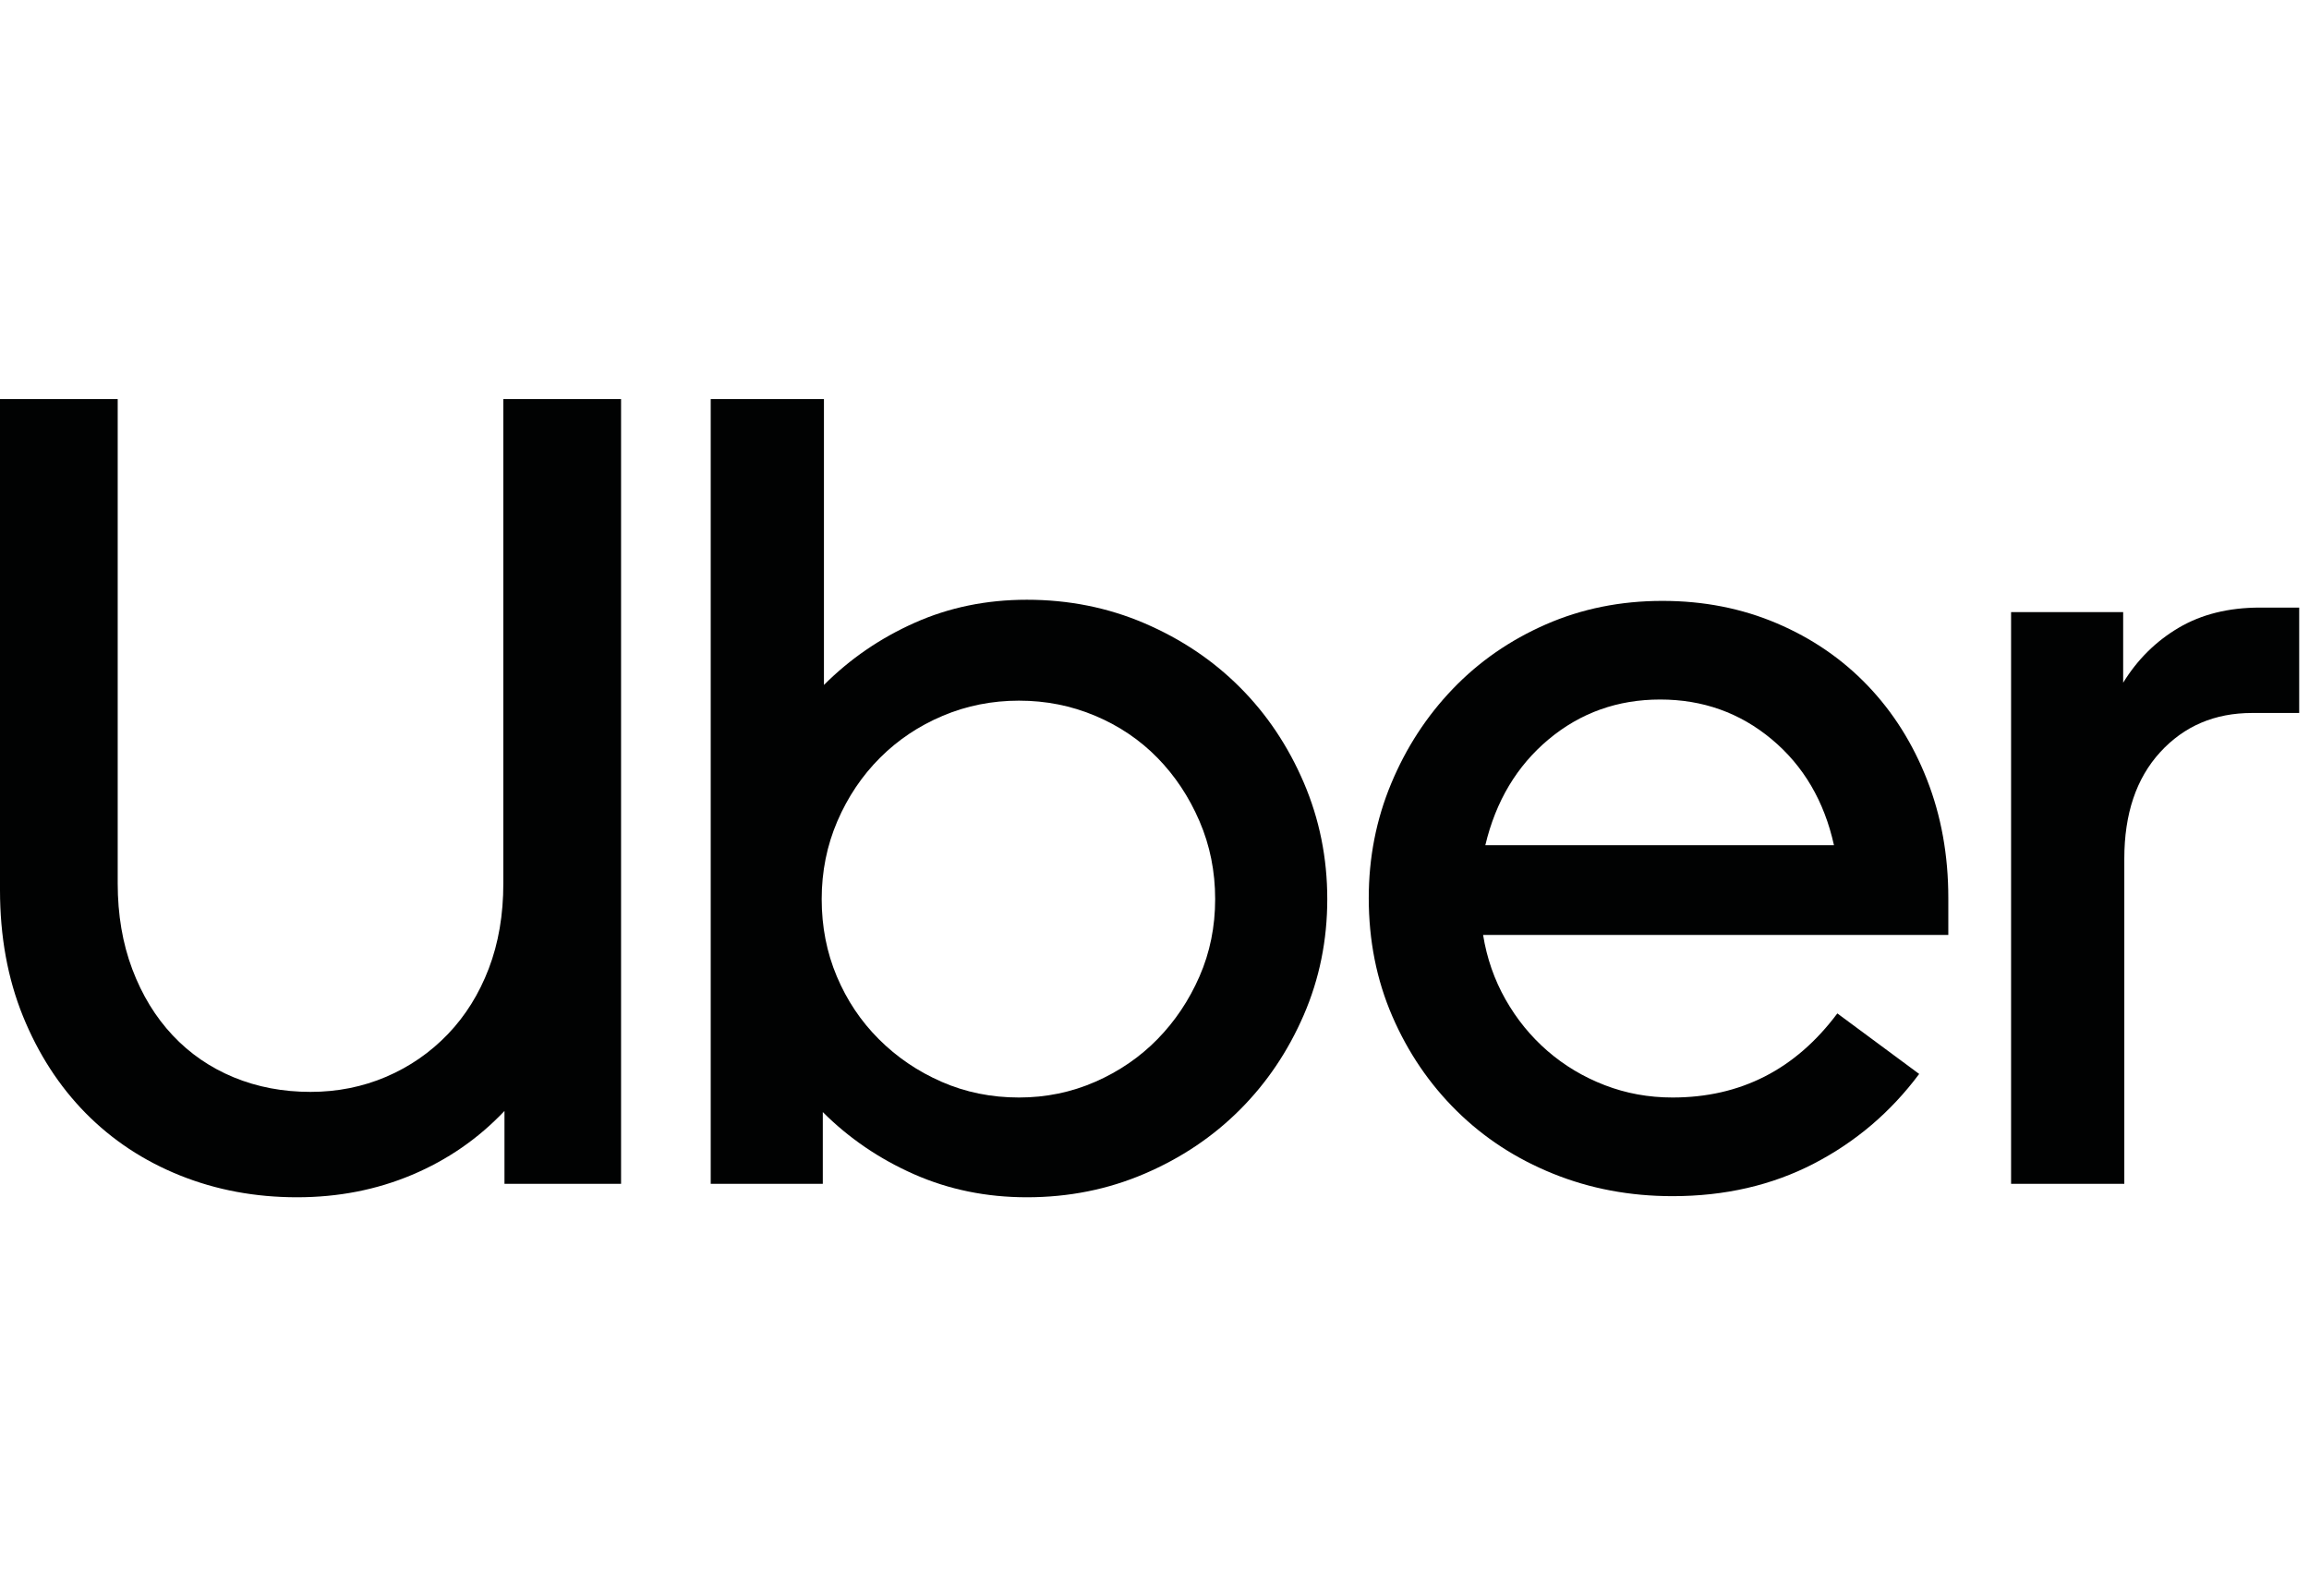 <svg width="81" height="56" viewBox="0 0 81 56" fill="none" xmlns="http://www.w3.org/2000/svg">
<g clip-path="url(#clip0_4588_4626)">
<path d="M4.64 33.997C4.981 34.902 5.453 35.675 6.056 36.318C6.659 36.96 7.374 37.451 8.199 37.792C9.025 38.133 9.923 38.303 10.893 38.303C11.837 38.303 12.722 38.126 13.548 37.773C14.374 37.419 15.095 36.92 15.711 36.278C16.327 35.636 16.805 34.869 17.146 33.978C17.487 33.086 17.657 32.09 17.657 30.989V14H21.787V41.528H17.697V38.972C16.779 39.942 15.698 40.689 14.452 41.214C13.207 41.738 11.863 42 10.421 42C8.953 42 7.583 41.744 6.312 41.233C5.04 40.722 3.939 39.994 3.008 39.051C2.078 38.107 1.344 36.973 0.806 35.649C0.269 34.325 0 32.85 0 31.225V14H4.129V30.989C4.129 32.09 4.3 33.093 4.64 33.997Z" fill="#010202"/>
<path d="M28.904 14V24.028C29.821 23.11 30.883 22.383 32.089 21.846C33.295 21.308 34.606 21.039 36.022 21.039C37.49 21.039 38.866 21.314 40.151 21.865C41.435 22.416 42.55 23.163 43.493 24.107C44.437 25.051 45.184 26.165 45.735 27.449C46.286 28.734 46.561 30.097 46.561 31.539C46.561 32.981 46.286 34.338 45.735 35.609C45.184 36.881 44.437 37.989 43.493 38.932C42.55 39.876 41.435 40.624 40.151 41.174C38.866 41.725 37.49 42 36.022 42C34.606 42 33.288 41.731 32.069 41.194C30.85 40.656 29.782 39.929 28.864 39.011V41.528H24.932V14H28.904ZM29.356 34.253C29.71 35.092 30.201 35.826 30.831 36.455C31.46 37.084 32.194 37.583 33.033 37.95C33.872 38.317 34.776 38.5 35.746 38.5C36.69 38.5 37.581 38.317 38.42 37.95C39.259 37.583 39.987 37.084 40.603 36.455C41.219 35.826 41.711 35.092 42.078 34.253C42.445 33.414 42.628 32.509 42.628 31.539C42.628 30.569 42.445 29.658 42.078 28.806C41.711 27.954 41.219 27.213 40.603 26.584C39.987 25.955 39.259 25.463 38.42 25.11C37.581 24.756 36.69 24.579 35.746 24.579C34.803 24.579 33.911 24.756 33.072 25.11C32.233 25.464 31.499 25.955 30.87 26.584C30.241 27.213 29.743 27.954 29.375 28.806C29.009 29.658 28.825 30.569 28.825 31.539C28.825 32.509 29.002 33.414 29.356 34.253Z" fill="#010202"/>
<path d="M48.802 27.489C49.326 26.23 50.047 25.122 50.965 24.166C51.882 23.209 52.971 22.455 54.229 21.904C55.487 21.354 56.851 21.079 58.319 21.079C59.761 21.079 61.098 21.341 62.33 21.865C63.562 22.389 64.624 23.117 65.516 24.048C66.407 24.978 67.102 26.08 67.6 27.351C68.098 28.623 68.347 30.006 68.347 31.5V32.798H52.027C52.158 33.611 52.42 34.364 52.813 35.059C53.207 35.754 53.698 36.357 54.288 36.868C54.878 37.379 55.546 37.779 56.294 38.067C57.041 38.356 57.834 38.5 58.673 38.5C61.059 38.5 62.986 37.517 64.454 35.55L67.325 37.674C66.328 39.011 65.096 40.06 63.628 40.82C62.16 41.58 60.508 41.961 58.673 41.961C57.178 41.961 55.782 41.698 54.485 41.174C53.187 40.65 52.06 39.916 51.103 38.972C50.146 38.028 49.392 36.92 48.842 35.649C48.291 34.377 48.016 32.994 48.016 31.5C48.016 30.084 48.278 28.747 48.802 27.489ZM54.327 25.935C53.213 26.866 52.472 28.105 52.105 29.651H64.336C63.995 28.105 63.267 26.866 62.153 25.935C61.039 25.005 59.735 24.539 58.24 24.539C56.746 24.539 55.442 25.005 54.327 25.935Z" fill="#010202"/>
<path d="M75.779 26.387C74.94 27.305 74.521 28.55 74.521 30.123V41.528H70.549V21.472H74.481V23.949C74.98 23.137 75.629 22.494 76.428 22.022C77.228 21.55 78.178 21.314 79.279 21.314H80.656V25.011H79.004C77.693 25.011 76.618 25.47 75.779 26.387Z" fill="#010202"/>
</g>
<defs>
<clipPath id="clip0_4588_4626">
<rect width="80.655" height="56" fill="white"/>
</clipPath>
</defs>
</svg>
